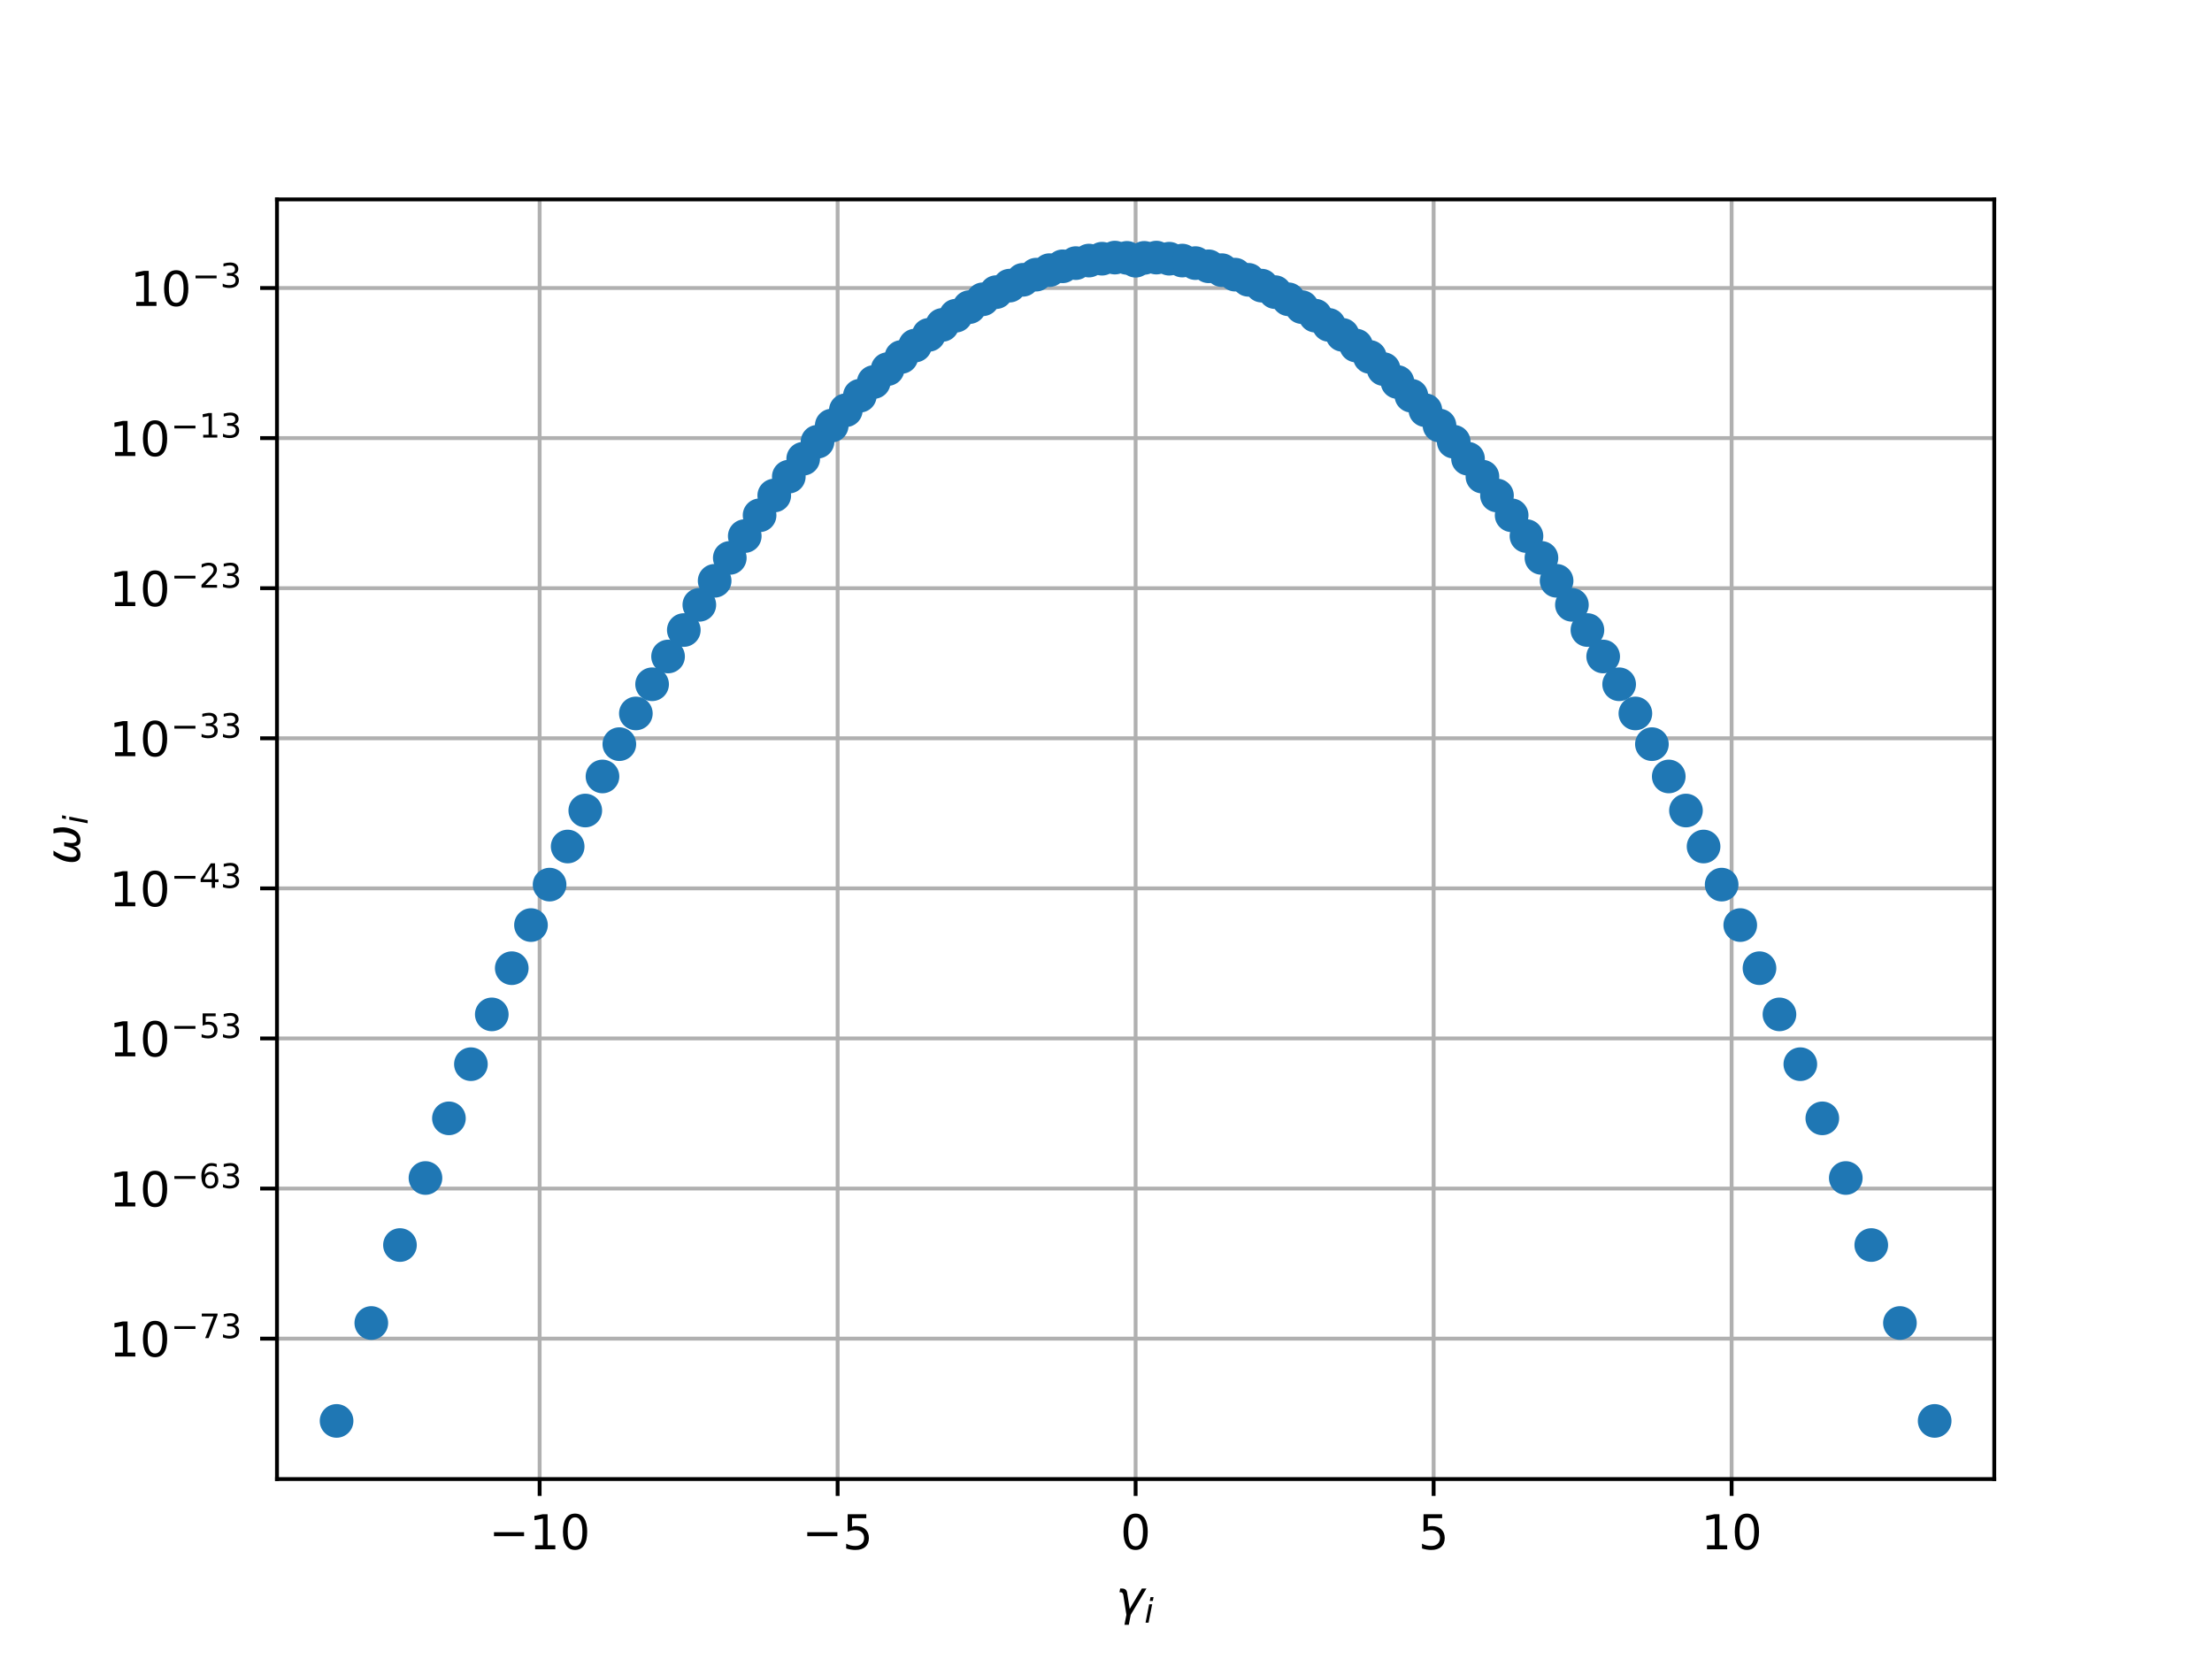 <?xml version="1.0" encoding="utf-8" standalone="no"?>
<!DOCTYPE svg PUBLIC "-//W3C//DTD SVG 1.1//EN"
  "http://www.w3.org/Graphics/SVG/1.1/DTD/svg11.dtd">
<!-- Created with matplotlib (http://matplotlib.org/) -->
<svg height="345pt" version="1.1" viewBox="0 0 460 345" width="460pt" xmlns="http://www.w3.org/2000/svg" xmlns:xlink="http://www.w3.org/1999/xlink">
 <defs>
  <style type="text/css">
*{stroke-linecap:butt;stroke-linejoin:round;}
  </style>
 </defs>
 <g id="figure_1">
  <g id="patch_1">
   <path d="M 0 345.6 
L 460.8 345.6 
L 460.8 0 
L 0 0 
z
" style="fill:#ffffff;"/>
  </g>
  <g id="axes_1">
   <g id="patch_2">
    <path d="M 57.6 307.584 
L 414.72 307.584 
L 414.72 41.472 
L 57.6 41.472 
z
" style="fill:#ffffff;"/>
   </g>
   <g id="matplotlib.axis_1">
    <g id="xtick_1">
     <g id="line2d_1">
      <path clip-path="url(#p9d8ad3d947)" d="M 112.219 307.584 
L 112.219 41.472 
" style="fill:none;stroke:#b0b0b0;stroke-linecap:square;stroke-width:0.8;"/>
     </g>
     <g id="line2d_2">
      <defs>
       <path d="M 0 0 
L 0 3.5 
" id="m3050ae83ce" style="stroke:#000000;stroke-width:0.8;"/>
      </defs>
      <g>
       <use style="stroke:#000000;stroke-width:0.8;" x="112.219" xlink:href="#m3050ae83ce" y="307.584"/>
      </g>
     </g>
     <g id="text_1">
      <!-- −10 -->
      <defs>
       <path d="M 10.594 35.5 
L 73.188 35.5 
L 73.188 27.203 
L 10.594 27.203 
z
" id="DejaVuSans-2212"/>
       <path d="M 12.406 8.297 
L 28.516 8.297 
L 28.516 63.922 
L 10.984 60.406 
L 10.984 69.391 
L 28.422 72.906 
L 38.281 72.906 
L 38.281 8.297 
L 54.391 8.297 
L 54.391 0 
L 12.406 0 
z
" id="DejaVuSans-31"/>
       <path d="M 31.781 66.406 
Q 24.172 66.406 20.328 58.906 
Q 16.5 51.422 16.5 36.375 
Q 16.5 21.391 20.328 13.891 
Q 24.172 6.391 31.781 6.391 
Q 39.453 6.391 43.281 13.891 
Q 47.125 21.391 47.125 36.375 
Q 47.125 51.422 43.281 58.906 
Q 39.453 66.406 31.781 66.406 
M 31.781 74.219 
Q 44.047 74.219 50.516 64.516 
Q 56.984 54.828 56.984 36.375 
Q 56.984 17.969 50.516 8.266 
Q 44.047 -1.422 31.781 -1.422 
Q 19.531 -1.422 13.062 8.266 
Q 6.594 17.969 6.594 36.375 
Q 6.594 54.828 13.062 64.516 
Q 19.531 74.219 31.781 74.219 
" id="DejaVuSans-30"/>
      </defs>
      <g transform="translate(101.667 322.182)scale(0.1 -0.1)">
       <use xlink:href="#DejaVuSans-2212"/>
       <use x="83.789" xlink:href="#DejaVuSans-31"/>
       <use x="147.412" xlink:href="#DejaVuSans-30"/>
      </g>
     </g>
    </g>
    <g id="xtick_2">
     <g id="line2d_3">
      <path clip-path="url(#p9d8ad3d947)" d="M 174.19 307.584 
L 174.19 41.472 
" style="fill:none;stroke:#b0b0b0;stroke-linecap:square;stroke-width:0.8;"/>
     </g>
     <g id="line2d_4">
      <g>
       <use style="stroke:#000000;stroke-width:0.8;" x="174.19" xlink:href="#m3050ae83ce" y="307.584"/>
      </g>
     </g>
     <g id="text_2">
      <!-- −5 -->
      <defs>
       <path d="M 10.797 72.906 
L 49.516 72.906 
L 49.516 64.594 
L 19.828 64.594 
L 19.828 46.734 
Q 21.969 47.469 24.109 47.828 
Q 26.266 48.188 28.422 48.188 
Q 40.625 48.188 47.75 41.5 
Q 54.891 34.812 54.891 23.391 
Q 54.891 11.625 47.562 5.094 
Q 40.234 -1.422 26.906 -1.422 
Q 22.312 -1.422 17.547 -0.641 
Q 12.797 0.141 7.719 1.703 
L 7.719 11.625 
Q 12.109 9.234 16.797 8.062 
Q 21.484 6.891 26.703 6.891 
Q 35.156 6.891 40.078 11.328 
Q 45.016 15.766 45.016 23.391 
Q 45.016 31 40.078 35.438 
Q 35.156 39.891 26.703 39.891 
Q 22.75 39.891 18.812 39.016 
Q 14.891 38.141 10.797 36.281 
z
" id="DejaVuSans-35"/>
      </defs>
      <g transform="translate(166.819 322.182)scale(0.1 -0.1)">
       <use xlink:href="#DejaVuSans-2212"/>
       <use x="83.789" xlink:href="#DejaVuSans-35"/>
      </g>
     </g>
    </g>
    <g id="xtick_3">
     <g id="line2d_5">
      <path clip-path="url(#p9d8ad3d947)" d="M 236.16 307.584 
L 236.16 41.472 
" style="fill:none;stroke:#b0b0b0;stroke-linecap:square;stroke-width:0.8;"/>
     </g>
     <g id="line2d_6">
      <g>
       <use style="stroke:#000000;stroke-width:0.8;" x="236.16" xlink:href="#m3050ae83ce" y="307.584"/>
      </g>
     </g>
     <g id="text_3">
      <!-- 0 -->
      <g transform="translate(232.979 322.182)scale(0.1 -0.1)">
       <use xlink:href="#DejaVuSans-30"/>
      </g>
     </g>
    </g>
    <g id="xtick_4">
     <g id="line2d_7">
      <path clip-path="url(#p9d8ad3d947)" d="M 298.13 307.584 
L 298.13 41.472 
" style="fill:none;stroke:#b0b0b0;stroke-linecap:square;stroke-width:0.8;"/>
     </g>
     <g id="line2d_8">
      <g>
       <use style="stroke:#000000;stroke-width:0.8;" x="298.13" xlink:href="#m3050ae83ce" y="307.584"/>
      </g>
     </g>
     <g id="text_4">
      <!-- 5 -->
      <g transform="translate(294.949 322.182)scale(0.1 -0.1)">
       <use xlink:href="#DejaVuSans-35"/>
      </g>
     </g>
    </g>
    <g id="xtick_5">
     <g id="line2d_9">
      <path clip-path="url(#p9d8ad3d947)" d="M 360.101 307.584 
L 360.101 41.472 
" style="fill:none;stroke:#b0b0b0;stroke-linecap:square;stroke-width:0.8;"/>
     </g>
     <g id="line2d_10">
      <g>
       <use style="stroke:#000000;stroke-width:0.8;" x="360.101" xlink:href="#m3050ae83ce" y="307.584"/>
      </g>
     </g>
     <g id="text_5">
      <!-- 10 -->
      <g transform="translate(353.738 322.182)scale(0.1 -0.1)">
       <use xlink:href="#DejaVuSans-31"/>
       <use x="63.623" xlink:href="#DejaVuSans-30"/>
      </g>
     </g>
    </g>
    <g id="text_6">
     <!-- $\gamma_i$ -->
     <defs>
      <path d="M 23.297 46.094 
L 28.719 12.312 
L 54 54.688 
L 63.531 54.688 
L 30.812 0 
L 26.766 -20.797 
L 17.781 -20.797 
L 21.828 0 
L 15.438 40.828 
Q 14.453 46.969 9.812 46.969 
L 7.422 46.969 
L 8.891 54.688 
L 12.312 54.688 
Q 21.922 54.688 23.297 46.094 
" id="DejaVuSans-Oblique-3b3"/>
      <path d="M 18.312 75.984 
L 27.297 75.984 
L 25.094 64.594 
L 16.109 64.594 
z
M 14.203 54.688 
L 23.188 54.688 
L 12.5 0 
L 3.516 0 
z
" id="DejaVuSans-Oblique-69"/>
     </defs>
     <g transform="translate(232.06 335.84)scale(0.1 -0.1)">
      <use transform="translate(0 0.312)" xlink:href="#DejaVuSans-Oblique-3b3"/>
      <use transform="translate(59.18 -16.094)scale(0.7)" xlink:href="#DejaVuSans-Oblique-69"/>
     </g>
    </g>
   </g>
   <g id="matplotlib.axis_2">
    <g id="ytick_1">
     <g id="line2d_11">
      <path clip-path="url(#p9d8ad3d947)" d="M 57.6 278.378 
L 414.72 278.378 
" style="fill:none;stroke:#b0b0b0;stroke-linecap:square;stroke-width:0.8;"/>
     </g>
     <g id="line2d_12">
      <defs>
       <path d="M 0 0 
L -3.5 0 
" id="m2e1eeb537c" style="stroke:#000000;stroke-width:0.8;"/>
      </defs>
      <g>
       <use style="stroke:#000000;stroke-width:0.8;" x="57.6" xlink:href="#m2e1eeb537c" y="278.378"/>
      </g>
     </g>
     <g id="text_7">
      <!-- ${10^{-73}}$ -->
      <defs>
       <path d="M 8.203 72.906 
L 55.078 72.906 
L 55.078 68.703 
L 28.609 0 
L 18.312 0 
L 43.219 64.594 
L 8.203 64.594 
z
" id="DejaVuSans-37"/>
       <path d="M 40.578 39.312 
Q 47.656 37.797 51.625 33 
Q 55.609 28.219 55.609 21.188 
Q 55.609 10.406 48.188 4.484 
Q 40.766 -1.422 27.094 -1.422 
Q 22.516 -1.422 17.656 -0.516 
Q 12.797 0.391 7.625 2.203 
L 7.625 11.719 
Q 11.719 9.328 16.594 8.109 
Q 21.484 6.891 26.812 6.891 
Q 36.078 6.891 40.938 10.547 
Q 45.797 14.203 45.797 21.188 
Q 45.797 27.641 41.281 31.266 
Q 36.766 34.906 28.719 34.906 
L 20.219 34.906 
L 20.219 43.016 
L 29.109 43.016 
Q 36.375 43.016 40.234 45.922 
Q 44.094 48.828 44.094 54.297 
Q 44.094 59.906 40.109 62.906 
Q 36.141 65.922 28.719 65.922 
Q 24.656 65.922 20.016 65.031 
Q 15.375 64.156 9.812 62.312 
L 9.812 71.094 
Q 15.438 72.656 20.344 73.438 
Q 25.25 74.219 29.594 74.219 
Q 40.828 74.219 47.359 69.109 
Q 53.906 64.016 53.906 55.328 
Q 53.906 49.266 50.438 45.094 
Q 46.969 40.922 40.578 39.312 
" id="DejaVuSans-33"/>
      </defs>
      <g transform="translate(22.7 282.177)scale(0.1 -0.1)">
       <use transform="translate(0 0.766)" xlink:href="#DejaVuSans-31"/>
       <use transform="translate(63.623 0.766)" xlink:href="#DejaVuSans-30"/>
       <use transform="translate(128.203 39.047)scale(0.7)" xlink:href="#DejaVuSans-2212"/>
       <use transform="translate(186.855 39.047)scale(0.7)" xlink:href="#DejaVuSans-37"/>
       <use transform="translate(231.392 39.047)scale(0.7)" xlink:href="#DejaVuSans-33"/>
      </g>
     </g>
    </g>
    <g id="ytick_2">
     <g id="line2d_13">
      <path clip-path="url(#p9d8ad3d947)" d="M 57.6 247.165 
L 414.72 247.165 
" style="fill:none;stroke:#b0b0b0;stroke-linecap:square;stroke-width:0.8;"/>
     </g>
     <g id="line2d_14">
      <g>
       <use style="stroke:#000000;stroke-width:0.8;" x="57.6" xlink:href="#m2e1eeb537c" y="247.165"/>
      </g>
     </g>
     <g id="text_8">
      <!-- ${10^{-63}}$ -->
      <defs>
       <path d="M 33.016 40.375 
Q 26.375 40.375 22.484 35.828 
Q 18.609 31.297 18.609 23.391 
Q 18.609 15.531 22.484 10.953 
Q 26.375 6.391 33.016 6.391 
Q 39.656 6.391 43.531 10.953 
Q 47.406 15.531 47.406 23.391 
Q 47.406 31.297 43.531 35.828 
Q 39.656 40.375 33.016 40.375 
M 52.594 71.297 
L 52.594 62.312 
Q 48.875 64.062 45.094 64.984 
Q 41.312 65.922 37.594 65.922 
Q 27.828 65.922 22.672 59.328 
Q 17.531 52.734 16.797 39.406 
Q 19.672 43.656 24.016 45.922 
Q 28.375 48.188 33.594 48.188 
Q 44.578 48.188 50.953 41.516 
Q 57.328 34.859 57.328 23.391 
Q 57.328 12.156 50.688 5.359 
Q 44.047 -1.422 33.016 -1.422 
Q 20.359 -1.422 13.672 8.266 
Q 6.984 17.969 6.984 36.375 
Q 6.984 53.656 15.188 63.938 
Q 23.391 74.219 37.203 74.219 
Q 40.922 74.219 44.703 73.484 
Q 48.484 72.75 52.594 71.297 
" id="DejaVuSans-36"/>
      </defs>
      <g transform="translate(22.7 250.965)scale(0.1 -0.1)">
       <use transform="translate(0 0.766)" xlink:href="#DejaVuSans-31"/>
       <use transform="translate(63.623 0.766)" xlink:href="#DejaVuSans-30"/>
       <use transform="translate(128.203 39.047)scale(0.7)" xlink:href="#DejaVuSans-2212"/>
       <use transform="translate(186.855 39.047)scale(0.7)" xlink:href="#DejaVuSans-36"/>
       <use transform="translate(231.392 39.047)scale(0.7)" xlink:href="#DejaVuSans-33"/>
      </g>
     </g>
    </g>
    <g id="ytick_3">
     <g id="line2d_15">
      <path clip-path="url(#p9d8ad3d947)" d="M 57.6 215.953 
L 414.72 215.953 
" style="fill:none;stroke:#b0b0b0;stroke-linecap:square;stroke-width:0.8;"/>
     </g>
     <g id="line2d_16">
      <g>
       <use style="stroke:#000000;stroke-width:0.8;" x="57.6" xlink:href="#m2e1eeb537c" y="215.953"/>
      </g>
     </g>
     <g id="text_9">
      <!-- ${10^{-53}}$ -->
      <g transform="translate(22.7 219.752)scale(0.1 -0.1)">
       <use transform="translate(0 0.766)" xlink:href="#DejaVuSans-31"/>
       <use transform="translate(63.623 0.766)" xlink:href="#DejaVuSans-30"/>
       <use transform="translate(128.203 39.047)scale(0.7)" xlink:href="#DejaVuSans-2212"/>
       <use transform="translate(186.855 39.047)scale(0.7)" xlink:href="#DejaVuSans-35"/>
       <use transform="translate(231.392 39.047)scale(0.7)" xlink:href="#DejaVuSans-33"/>
      </g>
     </g>
    </g>
    <g id="ytick_4">
     <g id="line2d_17">
      <path clip-path="url(#p9d8ad3d947)" d="M 57.6 184.741 
L 414.72 184.741 
" style="fill:none;stroke:#b0b0b0;stroke-linecap:square;stroke-width:0.8;"/>
     </g>
     <g id="line2d_18">
      <g>
       <use style="stroke:#000000;stroke-width:0.8;" x="57.6" xlink:href="#m2e1eeb537c" y="184.741"/>
      </g>
     </g>
     <g id="text_10">
      <!-- ${10^{-43}}$ -->
      <defs>
       <path d="M 37.797 64.312 
L 12.891 25.391 
L 37.797 25.391 
z
M 35.203 72.906 
L 47.609 72.906 
L 47.609 25.391 
L 58.016 25.391 
L 58.016 17.188 
L 47.609 17.188 
L 47.609 0 
L 37.797 0 
L 37.797 17.188 
L 4.891 17.188 
L 4.891 26.703 
z
" id="DejaVuSans-34"/>
      </defs>
      <g transform="translate(22.7 188.54)scale(0.1 -0.1)">
       <use transform="translate(0 0.766)" xlink:href="#DejaVuSans-31"/>
       <use transform="translate(63.623 0.766)" xlink:href="#DejaVuSans-30"/>
       <use transform="translate(128.203 39.047)scale(0.7)" xlink:href="#DejaVuSans-2212"/>
       <use transform="translate(186.855 39.047)scale(0.7)" xlink:href="#DejaVuSans-34"/>
       <use transform="translate(231.392 39.047)scale(0.7)" xlink:href="#DejaVuSans-33"/>
      </g>
     </g>
    </g>
    <g id="ytick_5">
     <g id="line2d_19">
      <path clip-path="url(#p9d8ad3d947)" d="M 57.6 153.529 
L 414.72 153.529 
" style="fill:none;stroke:#b0b0b0;stroke-linecap:square;stroke-width:0.8;"/>
     </g>
     <g id="line2d_20">
      <g>
       <use style="stroke:#000000;stroke-width:0.8;" x="57.6" xlink:href="#m2e1eeb537c" y="153.529"/>
      </g>
     </g>
     <g id="text_11">
      <!-- ${10^{-33}}$ -->
      <g transform="translate(22.7 157.328)scale(0.1 -0.1)">
       <use transform="translate(0 0.766)" xlink:href="#DejaVuSans-31"/>
       <use transform="translate(63.623 0.766)" xlink:href="#DejaVuSans-30"/>
       <use transform="translate(128.203 39.047)scale(0.7)" xlink:href="#DejaVuSans-2212"/>
       <use transform="translate(186.855 39.047)scale(0.7)" xlink:href="#DejaVuSans-33"/>
       <use transform="translate(231.392 39.047)scale(0.7)" xlink:href="#DejaVuSans-33"/>
      </g>
     </g>
    </g>
    <g id="ytick_6">
     <g id="line2d_21">
      <path clip-path="url(#p9d8ad3d947)" d="M 57.6 122.316 
L 414.72 122.316 
" style="fill:none;stroke:#b0b0b0;stroke-linecap:square;stroke-width:0.8;"/>
     </g>
     <g id="line2d_22">
      <g>
       <use style="stroke:#000000;stroke-width:0.8;" x="57.6" xlink:href="#m2e1eeb537c" y="122.316"/>
      </g>
     </g>
     <g id="text_12">
      <!-- ${10^{-23}}$ -->
      <defs>
       <path d="M 19.188 8.297 
L 53.609 8.297 
L 53.609 0 
L 7.328 0 
L 7.328 8.297 
Q 12.938 14.109 22.625 23.891 
Q 32.328 33.688 34.812 36.531 
Q 39.547 41.844 41.422 45.531 
Q 43.312 49.219 43.312 52.781 
Q 43.312 58.594 39.234 62.25 
Q 35.156 65.922 28.609 65.922 
Q 23.969 65.922 18.812 64.312 
Q 13.672 62.703 7.812 59.422 
L 7.812 69.391 
Q 13.766 71.781 18.938 73 
Q 24.125 74.219 28.422 74.219 
Q 39.75 74.219 46.484 68.547 
Q 53.219 62.891 53.219 53.422 
Q 53.219 48.922 51.531 44.891 
Q 49.859 40.875 45.406 35.406 
Q 44.188 33.984 37.641 27.219 
Q 31.109 20.453 19.188 8.297 
" id="DejaVuSans-32"/>
      </defs>
      <g transform="translate(22.7 126.116)scale(0.1 -0.1)">
       <use transform="translate(0 0.766)" xlink:href="#DejaVuSans-31"/>
       <use transform="translate(63.623 0.766)" xlink:href="#DejaVuSans-30"/>
       <use transform="translate(128.203 39.047)scale(0.7)" xlink:href="#DejaVuSans-2212"/>
       <use transform="translate(186.855 39.047)scale(0.7)" xlink:href="#DejaVuSans-32"/>
       <use transform="translate(231.392 39.047)scale(0.7)" xlink:href="#DejaVuSans-33"/>
      </g>
     </g>
    </g>
    <g id="ytick_7">
     <g id="line2d_23">
      <path clip-path="url(#p9d8ad3d947)" d="M 57.6 91.104 
L 414.72 91.104 
" style="fill:none;stroke:#b0b0b0;stroke-linecap:square;stroke-width:0.8;"/>
     </g>
     <g id="line2d_24">
      <g>
       <use style="stroke:#000000;stroke-width:0.8;" x="57.6" xlink:href="#m2e1eeb537c" y="91.104"/>
      </g>
     </g>
     <g id="text_13">
      <!-- ${10^{-13}}$ -->
      <g transform="translate(22.7 94.903)scale(0.1 -0.1)">
       <use transform="translate(0 0.766)" xlink:href="#DejaVuSans-31"/>
       <use transform="translate(63.623 0.766)" xlink:href="#DejaVuSans-30"/>
       <use transform="translate(128.203 39.047)scale(0.7)" xlink:href="#DejaVuSans-2212"/>
       <use transform="translate(186.855 39.047)scale(0.7)" xlink:href="#DejaVuSans-31"/>
       <use transform="translate(231.392 39.047)scale(0.7)" xlink:href="#DejaVuSans-33"/>
      </g>
     </g>
    </g>
    <g id="ytick_8">
     <g id="line2d_25">
      <path clip-path="url(#p9d8ad3d947)" d="M 57.6 59.892 
L 414.72 59.892 
" style="fill:none;stroke:#b0b0b0;stroke-linecap:square;stroke-width:0.8;"/>
     </g>
     <g id="line2d_26">
      <g>
       <use style="stroke:#000000;stroke-width:0.8;" x="57.6" xlink:href="#m2e1eeb537c" y="59.892"/>
      </g>
     </g>
     <g id="text_14">
      <!-- ${10^{-3}}$ -->
      <g transform="translate(27.1 63.691)scale(0.1 -0.1)">
       <use transform="translate(0 0.766)" xlink:href="#DejaVuSans-31"/>
       <use transform="translate(63.623 0.766)" xlink:href="#DejaVuSans-30"/>
       <use transform="translate(128.203 39.047)scale(0.7)" xlink:href="#DejaVuSans-2212"/>
       <use transform="translate(186.855 39.047)scale(0.7)" xlink:href="#DejaVuSans-33"/>
      </g>
     </g>
    </g>
    <g id="text_15">
     <!-- $\omega_i$ -->
     <defs>
      <path d="M 21.391 -1.422 
Q 1.125 -1.422 6.781 27.594 
Q 8.984 39.062 19.625 54.688 
L 29.297 54.688 
Q 19.234 39.062 17 27.344 
Q 12.797 6.203 23.734 6.203 
Q 33.844 6.203 38.719 32.469 
L 47.016 32.469 
Q 41.703 6.062 51.812 6.203 
Q 62.703 6.297 66.797 27.344 
Q 69.047 39.062 65.141 54.688 
L 74.812 54.688 
Q 79.297 39.062 77.094 27.594 
Q 71.531 -1.469 51.219 -1.422 
Q 37.938 -1.375 39.109 13.188 
Q 34.281 -1.422 21.391 -1.422 
" id="DejaVuSans-Oblique-3c9"/>
     </defs>
     <g transform="translate(16.62 179.828)rotate(-90)scale(0.1 -0.1)">
      <use transform="translate(0 0.312)" xlink:href="#DejaVuSans-Oblique-3c9"/>
      <use transform="translate(83.74 -16.094)scale(0.7)" xlink:href="#DejaVuSans-Oblique-69"/>
     </g>
    </g>
   </g>
   <g id="line2d_27">
    <defs>
     <path d="M 0 3 
C 0.796 3 1.559 2.684 2.121 2.121 
C 2.684 1.559 3 0.796 3 0 
C 3 -0.796 2.684 -1.559 2.121 -2.121 
C 1.559 -2.684 0.796 -3 0 -3 
C -0.796 -3 -1.559 -2.684 -2.121 -2.121 
C -2.684 -1.559 -3 -0.796 -3 0 
C -3 0.796 -2.684 1.559 -2.121 2.121 
C -1.559 2.684 -0.796 3 0 3 
z
" id="m5fd2727a79" style="stroke:#1f77b4;"/>
    </defs>
    <g clip-path="url(#p9d8ad3d947)">
     <use style="fill:#1f77b4;stroke:#1f77b4;" x="370.05" xlink:href="#m5fd2727a79" y="210.948"/>
     <use style="fill:#1f77b4;stroke:#1f77b4;" x="93.357" xlink:href="#m5fd2727a79" y="232.567"/>
     <use style="fill:#1f77b4;stroke:#1f77b4;" x="118.05" xlink:href="#m5fd2727a79" y="176.038"/>
     <use style="fill:#1f77b4;stroke:#1f77b4;" x="383.842" xlink:href="#m5fd2727a79" y="244.975"/>
     <use style="fill:#1f77b4;stroke:#1f77b4;" x="110.422" xlink:href="#m5fd2727a79" y="192.375"/>
     <use style="fill:#1f77b4;stroke:#1f77b4;" x="395.104" xlink:href="#m5fd2727a79" y="275.126"/>
     <use style="fill:#1f77b4;stroke:#1f77b4;" x="102.27" xlink:href="#m5fd2727a79" y="210.948"/>
     <use style="fill:#1f77b4;stroke:#1f77b4;" x="106.423" xlink:href="#m5fd2727a79" y="201.343"/>
     <use style="fill:#1f77b4;stroke:#1f77b4;" x="148.617" xlink:href="#m5fd2727a79" y="120.782"/>
     <use style="fill:#1f77b4;stroke:#1f77b4;" x="198.778" xlink:href="#m5fd2727a79" y="65.648"/>
     <use style="fill:#1f77b4;stroke:#1f77b4;" x="248.597" xlink:href="#m5fd2727a79" y="54.716"/>
     <use style="fill:#1f77b4;stroke:#1f77b4;" x="378.963" xlink:href="#m5fd2727a79" y="232.567"/>
     <use style="fill:#1f77b4;stroke:#1f77b4;" x="69.994" xlink:href="#m5fd2727a79" y="295.488"/>
     <use style="fill:#1f77b4;stroke:#1f77b4;" x="389.145" xlink:href="#m5fd2727a79" y="258.915"/>
     <use style="fill:#1f77b4;stroke:#1f77b4;" x="365.897" xlink:href="#m5fd2727a79" y="201.343"/>
     <use style="fill:#1f77b4;stroke:#1f77b4;" x="273.542" xlink:href="#m5fd2727a79" y="65.648"/>
     <use style="fill:#1f77b4;stroke:#1f77b4;" x="323.703" xlink:href="#m5fd2727a79" y="120.782"/>
     <use style="fill:#1f77b4;stroke:#1f77b4;" x="97.93" xlink:href="#m5fd2727a79" y="221.304"/>
     <use style="fill:#1f77b4;stroke:#1f77b4;" x="226.456" xlink:href="#m5fd2727a79" y="54.188"/>
     <use style="fill:#1f77b4;stroke:#1f77b4;" x="77.216" xlink:href="#m5fd2727a79" y="275.126"/>
     <use style="fill:#1f77b4;stroke:#1f77b4;" x="402.326" xlink:href="#m5fd2727a79" y="295.488"/>
     <use style="fill:#1f77b4;stroke:#1f77b4;" x="265.158" xlink:href="#m5fd2727a79" y="60.75"/>
     <use style="fill:#1f77b4;stroke:#1f77b4;" x="164.037" xlink:href="#m5fd2727a79" y="99.124"/>
     <use style="fill:#1f77b4;stroke:#1f77b4;" x="251.34" xlink:href="#m5fd2727a79" y="55.38"/>
     <use style="fill:#1f77b4;stroke:#1f77b4;" x="276.357" xlink:href="#m5fd2727a79" y="67.569"/>
     <use style="fill:#1f77b4;stroke:#1f77b4;" x="350.607" xlink:href="#m5fd2727a79" y="168.555"/>
     <use style="fill:#1f77b4;stroke:#1f77b4;" x="262.38" xlink:href="#m5fd2727a79" y="59.4"/>
     <use style="fill:#1f77b4;stroke:#1f77b4;" x="209.94" xlink:href="#m5fd2727a79" y="59.4"/>
     <use style="fill:#1f77b4;stroke:#1f77b4;" x="354.27" xlink:href="#m5fd2727a79" y="176.038"/>
     <use style="fill:#1f77b4;stroke:#1f77b4;" x="212.71" xlink:href="#m5fd2727a79" y="58.189"/>
     <use style="fill:#1f77b4;stroke:#1f77b4;" x="151.765" xlink:href="#m5fd2727a79" y="116.02"/>
     <use style="fill:#1f77b4;stroke:#1f77b4;" x="296.424" xlink:href="#m5fd2727a79" y="85.31"/>
     <use style="fill:#1f77b4;stroke:#1f77b4;" x="326.89" xlink:href="#m5fd2727a79" y="125.777"/>
     <use style="fill:#1f77b4;stroke:#1f77b4;" x="187.45" xlink:href="#m5fd2727a79" y="74.23"/>
     <use style="fill:#1f77b4;stroke:#1f77b4;" x="142.203" xlink:href="#m5fd2727a79" y="131.02"/>
     <use style="fill:#1f77b4;stroke:#1f77b4;" x="170.011" xlink:href="#m5fd2727a79" y="91.857"/>
     <use style="fill:#1f77b4;stroke:#1f77b4;" x="336.712" xlink:href="#m5fd2727a79" y="142.299"/>
     <use style="fill:#1f77b4;stroke:#1f77b4;" x="259.61" xlink:href="#m5fd2727a79" y="58.189"/>
     <use style="fill:#1f77b4;stroke:#1f77b4;" x="121.713" xlink:href="#m5fd2727a79" y="168.555"/>
     <use style="fill:#1f77b4;stroke:#1f77b4;" x="343.525" xlink:href="#m5fd2727a79" y="154.751"/>
     <use style="fill:#1f77b4;stroke:#1f77b4;" x="220.98" xlink:href="#m5fd2727a79" y="55.38"/>
     <use style="fill:#1f77b4;stroke:#1f77b4;" x="114.291" xlink:href="#m5fd2727a79" y="183.961"/>
     <use style="fill:#1f77b4;stroke:#1f77b4;" x="305.285" xlink:href="#m5fd2727a79" y="95.398"/>
     <use style="fill:#1f77b4;stroke:#1f77b4;" x="88.478" xlink:href="#m5fd2727a79" y="244.975"/>
     <use style="fill:#1f77b4;stroke:#1f77b4;" x="83.175" xlink:href="#m5fd2727a79" y="258.915"/>
     <use style="fill:#1f77b4;stroke:#1f77b4;" x="175.896" xlink:href="#m5fd2727a79" y="85.31"/>
     <use style="fill:#1f77b4;stroke:#1f77b4;" x="330.117" xlink:href="#m5fd2727a79" y="131.02"/>
     <use style="fill:#1f77b4;stroke:#1f77b4;" x="195.963" xlink:href="#m5fd2727a79" y="67.569"/>
     <use style="fill:#1f77b4;stroke:#1f77b4;" x="243.148" xlink:href="#m5fd2727a79" y="53.799"/>
     <use style="fill:#1f77b4;stroke:#1f77b4;" x="308.283" xlink:href="#m5fd2727a79" y="99.124"/>
     <use style="fill:#1f77b4;stroke:#1f77b4;" x="178.81" xlink:href="#m5fd2727a79" y="82.294"/>
     <use style="fill:#1f77b4;stroke:#1f77b4;" x="207.162" xlink:href="#m5fd2727a79" y="60.75"/>
     <use style="fill:#1f77b4;stroke:#1f77b4;" x="302.309" xlink:href="#m5fd2727a79" y="91.857"/>
     <use style="fill:#1f77b4;stroke:#1f77b4;" x="361.898" xlink:href="#m5fd2727a79" y="192.375"/>
     <use style="fill:#1f77b4;stroke:#1f77b4;" x="125.291" xlink:href="#m5fd2727a79" y="161.47"/>
     <use style="fill:#1f77b4;stroke:#1f77b4;" x="157.961" xlink:href="#m5fd2727a79" y="107.159"/>
     <use style="fill:#1f77b4;stroke:#1f77b4;" x="218.23" xlink:href="#m5fd2727a79" y="56.18"/>
     <use style="fill:#1f77b4;stroke:#1f77b4;" x="317.441" xlink:href="#m5fd2727a79" y="111.482"/>
     <use style="fill:#1f77b4;stroke:#1f77b4;" x="374.39" xlink:href="#m5fd2727a79" y="221.304"/>
     <use style="fill:#1f77b4;stroke:#1f77b4;" x="256.846" xlink:href="#m5fd2727a79" y="57.116"/>
     <use style="fill:#1f77b4;stroke:#1f77b4;" x="333.39" xlink:href="#m5fd2727a79" y="136.522"/>
     <use style="fill:#1f77b4;stroke:#1f77b4;" x="167.035" xlink:href="#m5fd2727a79" y="95.398"/>
     <use style="fill:#1f77b4;stroke:#1f77b4;" x="201.582" xlink:href="#m5fd2727a79" y="63.872"/>
     <use style="fill:#1f77b4;stroke:#1f77b4;" x="254.09" xlink:href="#m5fd2727a79" y="56.18"/>
     <use style="fill:#1f77b4;stroke:#1f77b4;" x="267.944" xlink:href="#m5fd2727a79" y="62.24"/>
     <use style="fill:#1f77b4;stroke:#1f77b4;" x="184.586" xlink:href="#m5fd2727a79" y="76.758"/>
     <use style="fill:#1f77b4;stroke:#1f77b4;" x="145.43" xlink:href="#m5fd2727a79" y="125.777"/>
     <use style="fill:#1f77b4;stroke:#1f77b4;" x="358.029" xlink:href="#m5fd2727a79" y="183.961"/>
     <use style="fill:#1f77b4;stroke:#1f77b4;" x="181.706" xlink:href="#m5fd2727a79" y="79.445"/>
     <use style="fill:#1f77b4;stroke:#1f77b4;" x="290.614" xlink:href="#m5fd2727a79" y="79.445"/>
     <use style="fill:#1f77b4;stroke:#1f77b4;" x="279.182" xlink:href="#m5fd2727a79" y="69.638"/>
     <use style="fill:#1f77b4;stroke:#1f77b4;" x="347.029" xlink:href="#m5fd2727a79" y="161.47"/>
     <use style="fill:#1f77b4;stroke:#1f77b4;" x="340.089" xlink:href="#m5fd2727a79" y="148.368"/>
     <use style="fill:#1f77b4;stroke:#1f77b4;" x="135.608" xlink:href="#m5fd2727a79" y="142.299"/>
     <use style="fill:#1f77b4;stroke:#1f77b4;" x="132.231" xlink:href="#m5fd2727a79" y="148.368"/>
     <use style="fill:#1f77b4;stroke:#1f77b4;" x="245.864" xlink:href="#m5fd2727a79" y="54.188"/>
     <use style="fill:#1f77b4;stroke:#1f77b4;" x="293.51" xlink:href="#m5fd2727a79" y="82.294"/>
     <use style="fill:#1f77b4;stroke:#1f77b4;" x="229.172" xlink:href="#m5fd2727a79" y="53.799"/>
     <use style="fill:#1f77b4;stroke:#1f77b4;" x="223.723" xlink:href="#m5fd2727a79" y="54.716"/>
     <use style="fill:#1f77b4;stroke:#1f77b4;" x="204.376" xlink:href="#m5fd2727a79" y="62.24"/>
     <use style="fill:#1f77b4;stroke:#1f77b4;" x="240.473" xlink:href="#m5fd2727a79" y="53.568"/>
     <use style="fill:#1f77b4;stroke:#1f77b4;" x="314.359" xlink:href="#m5fd2727a79" y="107.159"/>
     <use style="fill:#1f77b4;stroke:#1f77b4;" x="320.555" xlink:href="#m5fd2727a79" y="116.02"/>
     <use style="fill:#1f77b4;stroke:#1f77b4;" x="128.795" xlink:href="#m5fd2727a79" y="154.751"/>
     <use style="fill:#1f77b4;stroke:#1f77b4;" x="215.474" xlink:href="#m5fd2727a79" y="57.116"/>
     <use style="fill:#1f77b4;stroke:#1f77b4;" x="311.308" xlink:href="#m5fd2727a79" y="103.042"/>
     <use style="fill:#1f77b4;stroke:#1f77b4;" x="299.356" xlink:href="#m5fd2727a79" y="88.496"/>
     <use style="fill:#1f77b4;stroke:#1f77b4;" x="287.734" xlink:href="#m5fd2727a79" y="76.758"/>
     <use style="fill:#1f77b4;stroke:#1f77b4;" x="172.964" xlink:href="#m5fd2727a79" y="88.496"/>
     <use style="fill:#1f77b4;stroke:#1f77b4;" x="234.356" xlink:href="#m5fd2727a79" y="53.625"/>
     <use style="fill:#1f77b4;stroke:#1f77b4;" x="154.879" xlink:href="#m5fd2727a79" y="111.482"/>
     <use style="fill:#1f77b4;stroke:#1f77b4;" x="284.87" xlink:href="#m5fd2727a79" y="74.23"/>
     <use style="fill:#1f77b4;stroke:#1f77b4;" x="236.16" xlink:href="#m5fd2727a79" y="54.219"/>
     <use style="fill:#1f77b4;stroke:#1f77b4;" x="282.019" xlink:href="#m5fd2727a79" y="71.858"/>
     <use style="fill:#1f77b4;stroke:#1f77b4;" x="161.012" xlink:href="#m5fd2727a79" y="103.042"/>
     <use style="fill:#1f77b4;stroke:#1f77b4;" x="193.138" xlink:href="#m5fd2727a79" y="69.638"/>
     <use style="fill:#1f77b4;stroke:#1f77b4;" x="237.964" xlink:href="#m5fd2727a79" y="53.625"/>
     <use style="fill:#1f77b4;stroke:#1f77b4;" x="270.738" xlink:href="#m5fd2727a79" y="63.872"/>
     <use style="fill:#1f77b4;stroke:#1f77b4;" x="138.93" xlink:href="#m5fd2727a79" y="136.522"/>
     <use style="fill:#1f77b4;stroke:#1f77b4;" x="190.301" xlink:href="#m5fd2727a79" y="71.858"/>
     <use style="fill:#1f77b4;stroke:#1f77b4;" x="231.847" xlink:href="#m5fd2727a79" y="53.568"/>
    </g>
   </g>
   <g id="patch_3">
    <path d="M 57.6 307.584 
L 57.6 41.472 
" style="fill:none;stroke:#000000;stroke-linecap:square;stroke-linejoin:miter;stroke-width:0.8;"/>
   </g>
   <g id="patch_4">
    <path d="M 414.72 307.584 
L 414.72 41.472 
" style="fill:none;stroke:#000000;stroke-linecap:square;stroke-linejoin:miter;stroke-width:0.8;"/>
   </g>
   <g id="patch_5">
    <path d="M 57.6 307.584 
L 414.72 307.584 
" style="fill:none;stroke:#000000;stroke-linecap:square;stroke-linejoin:miter;stroke-width:0.8;"/>
   </g>
   <g id="patch_6">
    <path d="M 57.6 41.472 
L 414.72 41.472 
" style="fill:none;stroke:#000000;stroke-linecap:square;stroke-linejoin:miter;stroke-width:0.8;"/>
   </g>
  </g>
 </g>
 <defs>
  <clipPath id="p9d8ad3d947">
   <rect height="266.112" width="357.12" x="57.6" y="41.472"/>
  </clipPath>
 </defs>
</svg>

